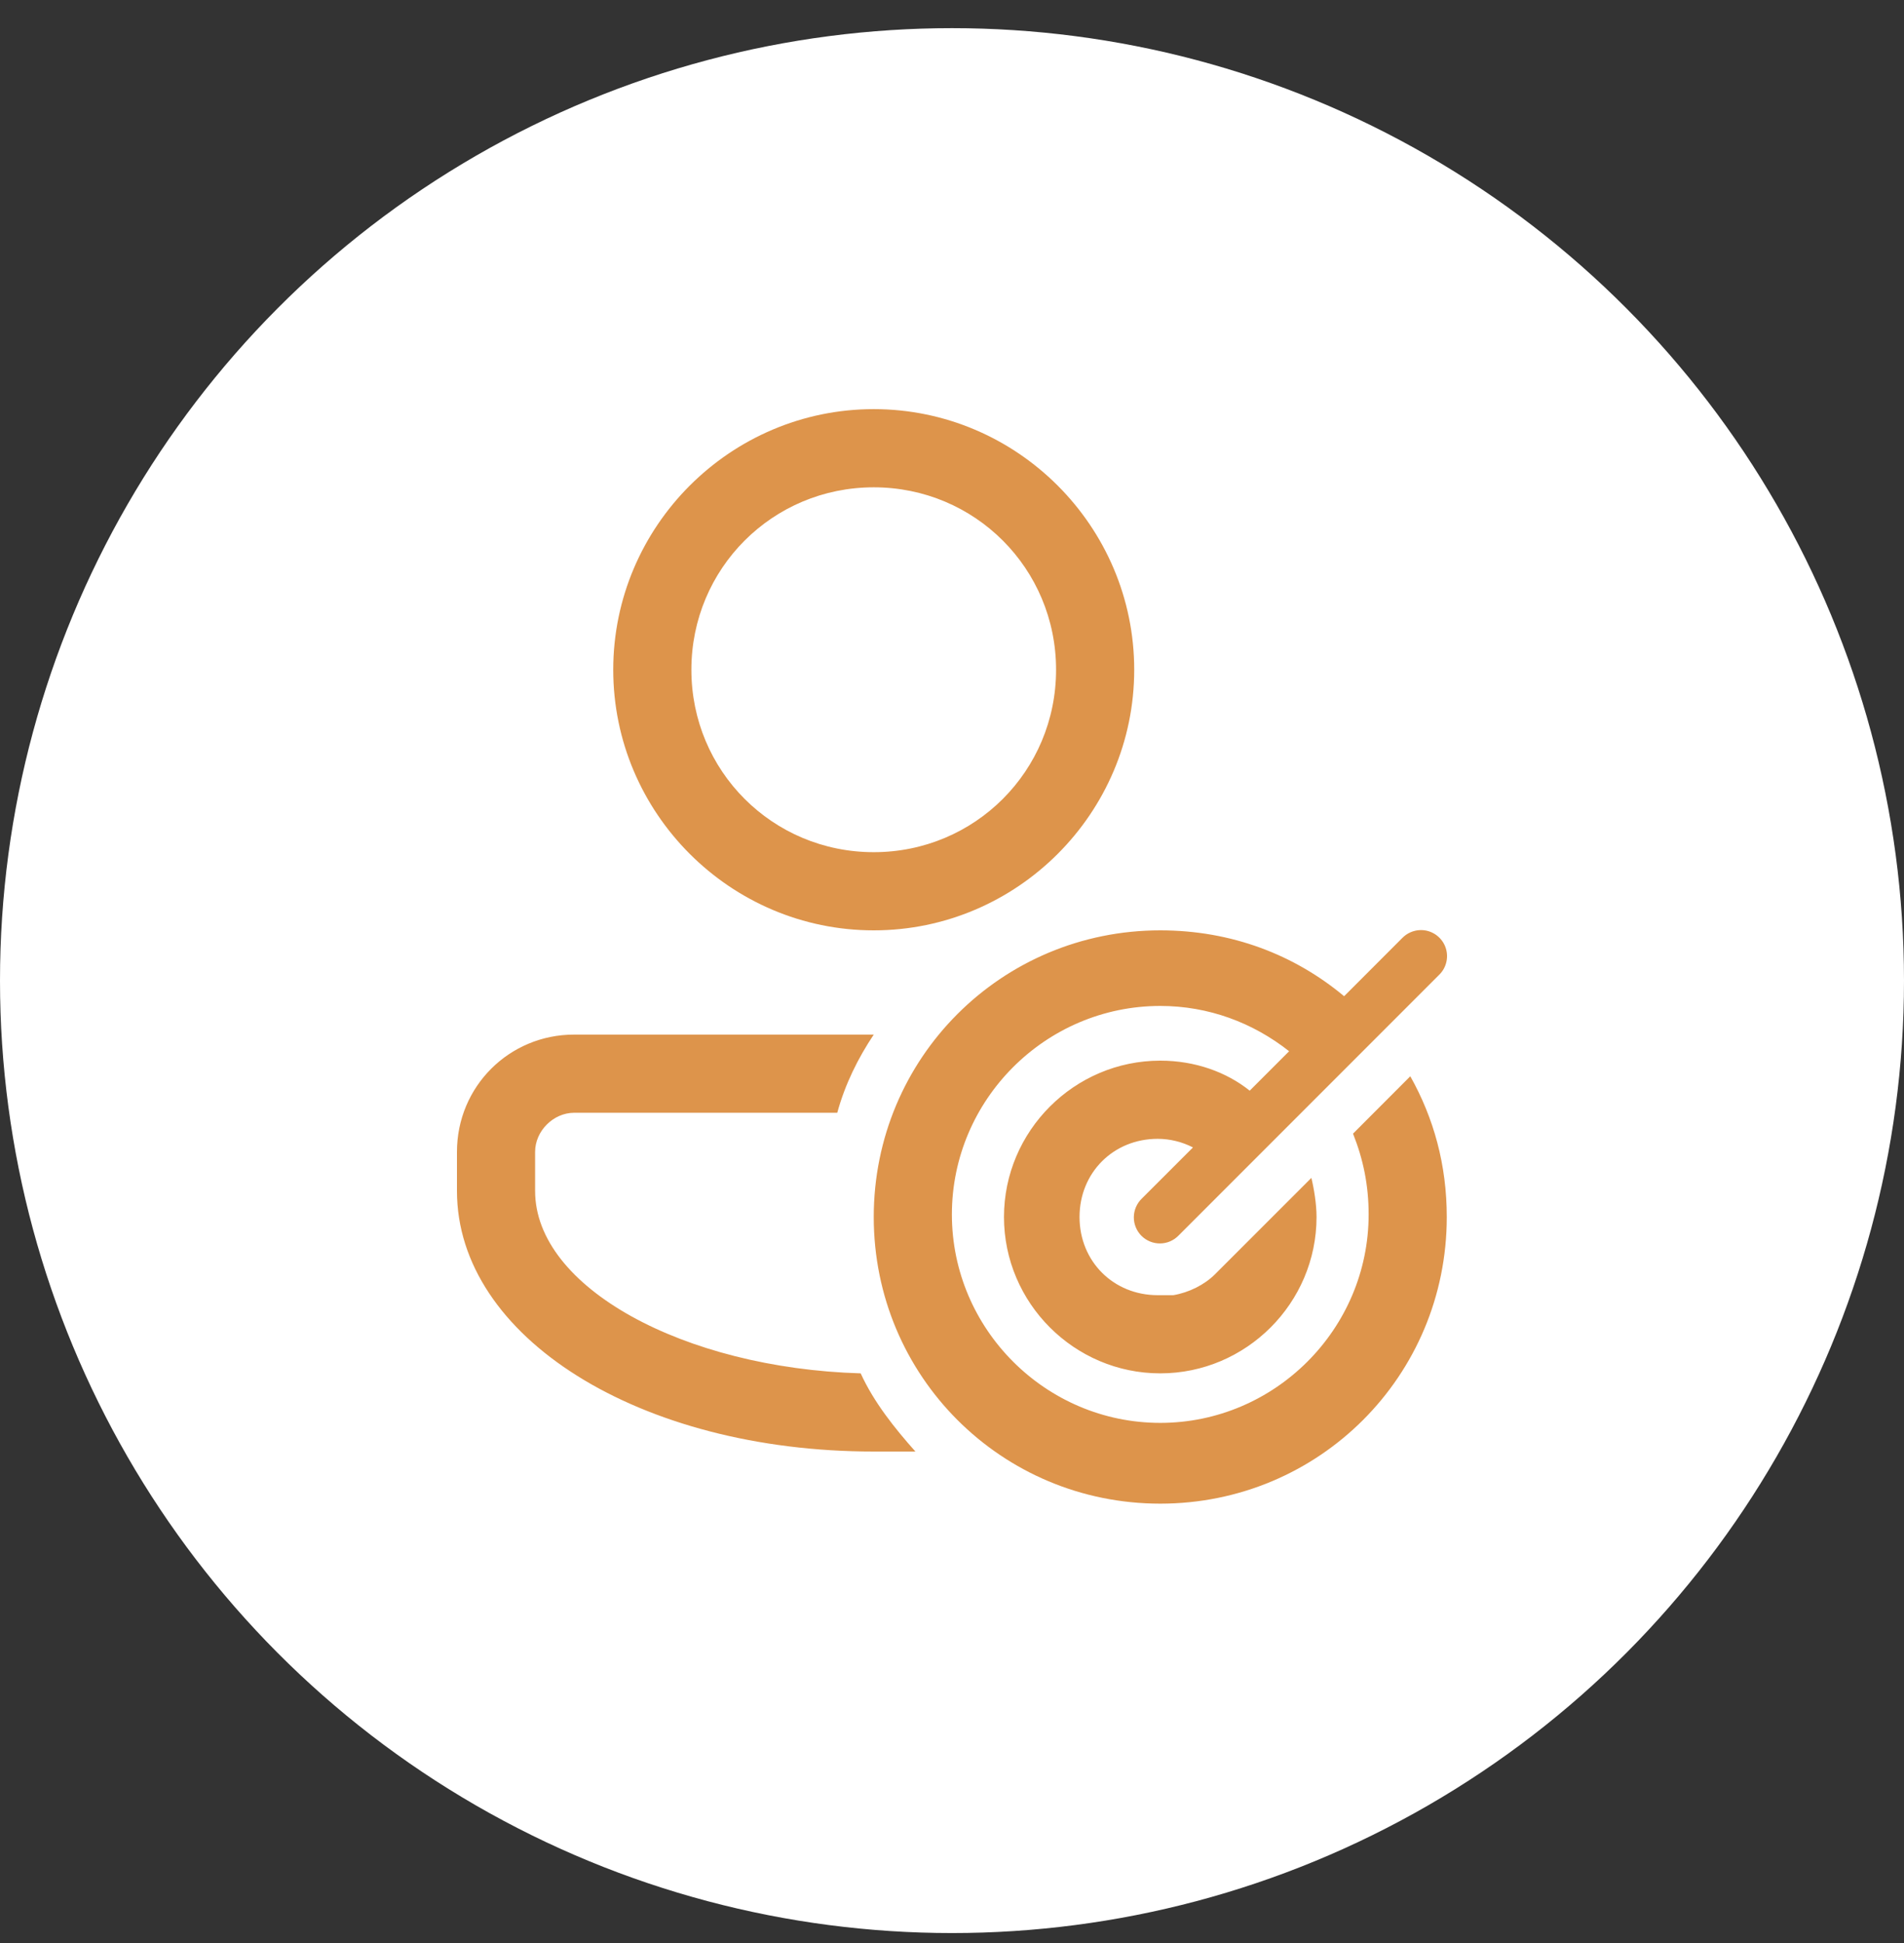<?xml version="1.0" encoding="UTF-8"?> <svg xmlns="http://www.w3.org/2000/svg" width="50" height="51" viewBox="0 0 50 51" fill="none"><rect x="0" y="0" width="50" height="51" fill="#333333" stroke="none"/><circle cx="25" cy="25.739" r="25" fill="white"></circle><path d="M22.945 10.739C19.179 10.739 16.104 13.814 16.104 17.58C16.104 21.345 19.179 24.42 22.945 24.42C26.71 24.42 29.785 21.345 29.785 17.58C29.785 13.814 26.71 10.739 22.945 10.739ZM22.945 12.791C25.601 12.791 27.733 14.923 27.733 17.58C27.733 20.236 25.601 22.368 22.945 22.368C20.288 22.368 18.156 20.236 18.156 17.58C18.156 14.923 20.288 12.791 22.945 12.791ZM37.296 24.413C37.118 24.419 36.949 24.493 36.825 24.62L35.297 26.149C33.993 25.06 32.338 24.42 30.469 24.42C26.296 24.42 22.945 27.772 22.945 31.944C22.945 36.117 26.296 39.468 30.469 39.468C34.641 39.468 37.993 36.117 37.993 31.944C37.993 30.576 37.651 29.345 37.035 28.25L35.531 29.756C35.804 30.44 35.941 31.124 35.941 31.876C35.941 34.886 33.478 37.348 30.469 37.348C27.459 37.348 24.997 34.886 24.997 31.876C24.997 28.866 27.459 26.404 30.469 26.404C31.735 26.404 32.903 26.843 33.853 27.593L32.818 28.628C32.206 28.138 31.381 27.84 30.469 27.84C28.212 27.84 26.365 29.687 26.365 31.944C26.365 34.202 28.212 36.048 30.469 36.048C32.726 36.048 34.573 34.202 34.573 31.944C34.573 31.602 34.505 31.192 34.437 30.918L31.905 33.449C31.631 33.722 31.221 33.928 30.811 33.996H30.401C29.238 33.996 28.349 33.107 28.349 31.944C28.349 30.781 29.238 29.892 30.401 29.892C30.726 29.892 31.046 29.973 31.328 30.118L29.985 31.46C29.919 31.524 29.867 31.599 29.831 31.683C29.795 31.766 29.776 31.856 29.775 31.947C29.774 32.038 29.791 32.128 29.826 32.213C29.86 32.297 29.911 32.373 29.975 32.438C30.04 32.502 30.116 32.553 30.2 32.587C30.285 32.622 30.375 32.639 30.466 32.638C30.557 32.637 30.647 32.618 30.73 32.582C30.814 32.546 30.889 32.493 30.952 32.428L37.793 25.587C37.892 25.491 37.959 25.368 37.986 25.233C38.014 25.098 38 24.957 37.946 24.83C37.892 24.703 37.801 24.596 37.685 24.521C37.569 24.447 37.434 24.409 37.296 24.413ZM15.078 27.156C13.368 27.156 12 28.524 12 30.234V31.26C12 35.091 16.788 38.1 22.945 38.1H24.039C23.491 37.485 22.945 36.801 22.602 36.048C17.951 35.911 14.052 33.791 14.052 31.26V30.234C14.052 29.687 14.531 29.208 15.078 29.208H21.987C22.192 28.456 22.534 27.772 22.945 27.156H15.078Z" fill="#DD944B"></path></svg> 